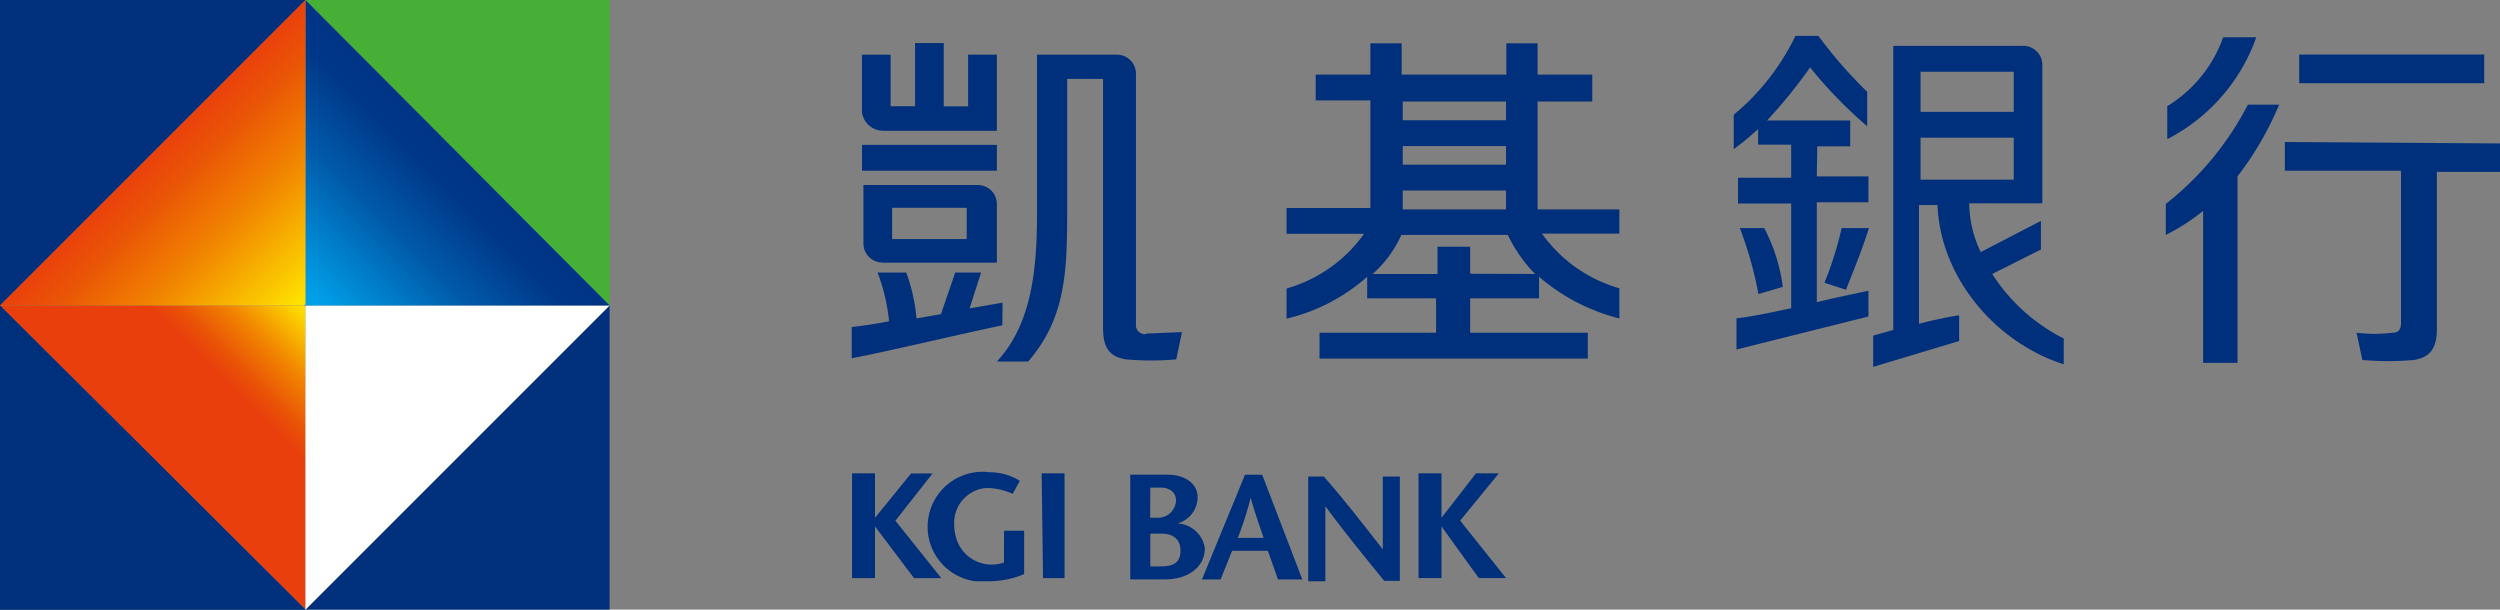 <svg xmlns="http://www.w3.org/2000/svg" xmlns:xlink="http://www.w3.org/1999/xlink" width="320" height="78.03" viewBox="0 0 320 78.03"><rect x="0" y="0" width="320" height="78.03" fill="#808080" stroke="none"/><defs><clipPath id="clip-path"><polygon points="39.1 0 0 39.1 39.1 39.1 39.1 0" style="fill:none"/></clipPath><clipPath id="clip-path-2"><polygon points="0 39.1 39.1 78.03 39.1 39.1 0 39.1" style="fill:none"/></clipPath><linearGradient id="未命名漸層_3" x1="-3246.63" y1="104.8" x2="-3245.71" y2="104.8" gradientTransform="translate(34153.12 -36351.4) rotate(-45) scale(15.36)" gradientUnits="userSpaceOnUse"><stop offset="0" stop-color="#e83f0d"/><stop offset="0.2" stop-color="#ea5506"/><stop offset="0.52" stop-color="#f18700"/><stop offset="1" stop-color="#ffe600"/></linearGradient><clipPath id="clip-path-3"><polygon points="78.03 39.1 39.1 0 39.1 39.1 78.03 39.1" style="fill:none"/></clipPath><linearGradient id="未命名漸層_2" x1="-3400.67" y1="-376.19" x2="-3398.84" y2="-376.19" gradientTransform="translate(-40401.32 32417.54) rotate(135) scale(15.15)" gradientUnits="userSpaceOnUse"><stop offset="0" stop-color="#003385"/><stop offset="0.2" stop-color="#003788"/><stop offset="0.52" stop-color="#005baa"/><stop offset="1" stop-color="#00a1e9"/></linearGradient><clipPath id="clip-path-4"><polygon points="0 39.1 39.1 39.1 39.1 0 0 39.1" style="fill:none"/></clipPath><linearGradient id="未命名漸層_3-2" x1="-3084.49" y1="-210.21" x2="-3082.66" y2="-210.21" gradientTransform="translate(31237.26 35803.46) rotate(45) scale(15.36)" xlink:href="#未命名漸層_3"/></defs><g id="圖層_2" data-name="圖層 2"><g id="圖層_1-2" data-name="圖層 1"><polygon points="0 39.1 39.1 0 0 0 0 39.1" style="fill:#00307c"/><polygon points="39.1 78.03 0 39.1 0 78.03 39.1 78.03" style="fill:#00307c"/><polygon points="39.1 78.03 78.03 39.1 78.03 78.03 39.1 78.03" style="fill:#00307c"/><polygon points="78.03 39.1 39.1 0 78.03 0 78.03 39.1" style="fill:#45b035"/><g style="clip-path:url(#clip-path)"><line x1="58.57" y1="19.46" x2="19.46" y2="58.57" style="fill:none"/></g><g style="clip-path:url(#clip-path-2)"><path d="M0,39.1,19.46,19.64,58.57,58.75,39.1,78" style="fill:url(#未命名漸層_3)"/></g><polygon points="78.03 39.1 39.1 78.03 39.1 39.1 78.03 39.1" style="fill:#fff"/><g style="clip-path:url(#clip-path-3)"><path d="M19.46,19.46C26.07,12.85,29.74,0,39.1,0H78.21V39.1c0,.19-12.85,13-19.46,19.47Z" style="fill:url(#未命名漸層_2)"/></g><polygon points="39.1 78.03 0 39.1 0 78.03 39.1 78.03" style="fill:#00307c"/><g style="clip-path:url(#clip-path-4)"><path d="M39.1,0,58.57,19.46,19.46,58.57,0,39.1V0" style="fill:url(#未命名漸層_3-2)"/></g><path d="M127.6,18.54H110.34v3.31H127.6Zm.73,20.2-4.22.73,1.47-4.59h-3.31l-1.83,5.33-3.13.55A22.56,22.56,0,0,0,116,34.88h-3.67a24.27,24.27,0,0,1,1.47,6.24c-1.84.37-3.31.56-4.78.74v4c4.78-.92,14-3.12,19.28-4.22Zm-15.42-22H127.6V7h-3.68v6.61H120.8V5.51h-3.67v8.08H114V7h-3.67v7.34a2.73,2.73,0,0,0,2.57,2.39m0,16.89H127.6V26.07a2.44,2.44,0,0,0-2.39-2.39H110.52v7.53a2.43,2.43,0,0,0,2.39,2.39m1.28-7h9.55v4h-9.55Zm32.5,16.16a1.16,1.16,0,0,1-1.29-1.29V9.36A2.43,2.43,0,0,0,143,7H132.74V27c0,7.16-.55,14.32-5.14,19.28h4c4.77-5.51,5-11.39,5-19.28V10.1h4.59V42c0,2.39.74,3.67,2.94,4a36.32,36.32,0,0,0,6.43,0l.73-3.49-4.59.19" style="fill:#00307c"/><path d="M207.46,26.8H196.81V13h7V9.55h-7v-4h-4v4h-13.4v-4h-4v4h-7v3.3h7V26.62H164.68v3.31h9.92a18.34,18.34,0,0,1-9.92,7v3.86A24,24,0,0,0,175,35.43v2.76h8.82v4.4H168.9V45.9h34.34V42.59H188.18v-4.4H197V35.43a25.16,25.16,0,0,0,10.28,5.33V36.9a18.35,18.35,0,0,1-9.91-7h9.91V26.8ZM179.55,13h13.22v2.39H179.55Zm0,5.7h13.22v2.38H179.55Zm0,5.69h13.22V26.8H179.55Zm8.63,10.65V31.58H184v3.49H175.7a14.63,14.63,0,0,0,3.67-5H193a18.79,18.79,0,0,0,3.49,5Z" style="fill:#00307c"/><path d="M292.46,18.18v3.67h14.87V41.31c0,.92-.36,1.28-1.1,1.28a18.55,18.55,0,0,1-4.59,0l.74,3.49a38.28,38.28,0,0,0,6.6,0c2.21-.37,2.94-1.65,2.94-4V22H320V18.36Z" style="fill:#00307c"/><path d="M277.22,26.07v4A26.87,26.87,0,0,0,282,27V46.45h4.4V22.58a41,41,0,0,0,5.33-9.18h-4a38.68,38.68,0,0,1-10.47,12.67" style="fill:#00307c"/><path d="M288.79,4.77h-4.22a17,17,0,0,1-7.16,8.82v4.22a23.45,23.45,0,0,0,11.38-13" style="fill:#00307c"/><path d="M255,35.07l6.24-3.13V28.27l-7.71,4a14.8,14.8,0,0,1-1.47-6.24h9.36V8.26a2.43,2.43,0,0,0-2.38-2.39H242.34V42.23l-2.57.73v4l11-3.31v-3.3a52.36,52.36,0,0,0-5.14,1.1V26.25H248c.37,9.37,7.53,17.63,16.16,20.38v-3.3A23.49,23.49,0,0,1,255,35.07M245.83,9.18h11.93v5.14H245.83Zm0,8.44h11.93V23H245.83Zm-13.22,1.11h4.22V15.42H226.18a62.69,62.69,0,0,0,5.51-6.79A57.33,57.33,0,0,0,239,16.16V11.75a57.77,57.77,0,0,1-6.25-7.16h-2.93a30.2,30.2,0,0,1-7.9,10.1v4.4a37.15,37.15,0,0,0,3.12-2.57v2h4.23v4.23h-6.8v3.3h6.8v13.4c-2.57.55-5.14,1.1-7,1.29v4l16.89-4.23v-3.3c-1.65.37-4.41.92-6.61,1.47V25.89h6.61V22.58h-6.61Zm3.67,18.36c1.1-2.76,2.21-5.51,2.94-7.9h-3.49a43.94,43.94,0,0,1-2.2,7Zm-10.46-7.9H222.7a48.37,48.37,0,0,1,2.38,8.45l3.12-.92a22.49,22.49,0,0,0-2.38-7.53" style="fill:#00307c"/><path d="M128.51,72a4.75,4.75,0,0,1-6-2.76,6.38,6.38,0,0,1-.37-2,4.48,4.48,0,0,1,4-4.77h.55a8.6,8.6,0,0,1,2.94.74h0l.91-1.66h0a7.25,7.25,0,0,0-3.85-1.1,7,7,0,1,0-1.84,13.95h1.84a11.77,11.77,0,0,0,4.4-.91h0V67.93h-2.57Zm5,2h2.75V60.59h-2.93Zm-14.14-13.4h-2.75L112,66.28V60.59h-2.94V74H112V67.38L117,74h3.49l-5.88-7.35Z" style="fill:#00307c"/><polygon points="186.9 66.64 191.85 60.59 188.92 60.59 184.51 66.28 184.51 60.59 181.57 60.59 181.57 73.99 184.51 73.99 184.51 67.38 189.28 73.99 192.77 73.99 186.9 66.64" style="fill:#00307c"/><path d="M177,70.32C174.41,67,172,63.89,169.45,61h-2v13.4h2.2V64.81c2.57,3.49,5,6.42,7.53,9.54h2V61H177Z" style="fill:#00307c"/><path d="M150.73,67a3.53,3.53,0,0,0,2.57-3.3c0-1.84-1.65-2.94-3.86-2.94h-4.77v13.4h4.41c3.12,0,5.14-1.65,5.14-4A3.73,3.73,0,0,0,150.73,67m-3.49-4.59h1.29c1.1,0,2,.55,2,1.65a2.29,2.29,0,0,1-2.39,2.21h-.92Zm1.29,10.1h-1.29V68.3h1.29c1.46,0,2.57.55,2.57,2.2s-1.11,2-2.57,2" style="fill:#00307c"/><path d="M159.36,60.77l-5.51,13.4h2.39l1.47-3.67h4.58l1.29,3.67h3.12l-5.14-13.4Zm-.92,8.08a43.53,43.53,0,0,0,1.65-5.14c.55,2,1.1,3.48,1.65,5.14Z" style="fill:#00307c"/><rect x="294.3" y="6.98" width="23.68" height="3.67" style="fill:#00307c"/></g></g></svg>